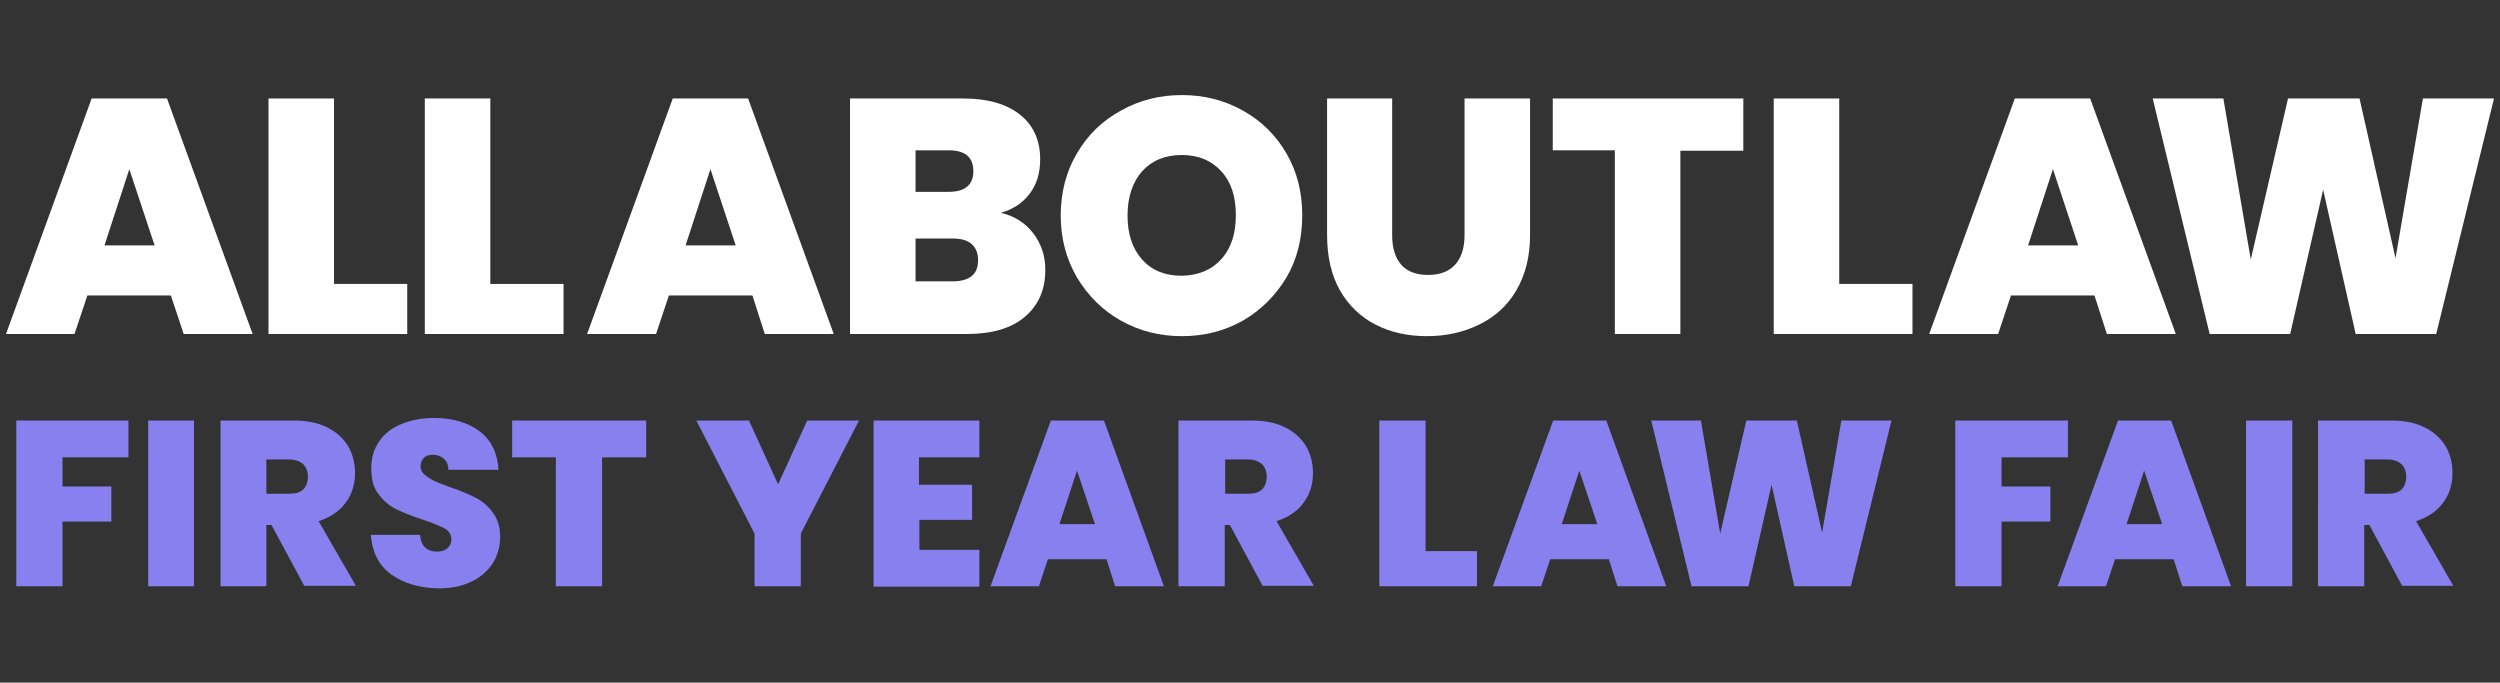 <?xml version="1.0" encoding="utf-8"?>
<!-- Generator: Adobe Illustrator 26.0.2, SVG Export Plug-In . SVG Version: 6.00 Build 0)  -->
<svg version="1.1" id="Layer_1" xmlns="http://www.w3.org/2000/svg" xmlns:xlink="http://www.w3.org/1999/xlink" x="0px" y="0px"
	 viewBox="0 0 583.8 159.4" style="enable-background:new 0 0 583.8 159.4;" xml:space="preserve">
<rect x="0" y="0" width="583.8" height="159.4" fill="#333333" stroke="none"/>
<style type="text/css">
	.st0{enable-background:new    ;}
	.st1{fill:#8880EE;}
	.st2{fill:#FFFFFF;}
</style>
<g>
	<g class="st0">
		<path class="st1" d="M30,98.2v8.6H14.6v6.8H26v8.2H14.6v15.1H3.8V98.2H30z"/>
		<path class="st1" d="M45.3,98.2v38.7H34.6V98.2H45.3z"/>
		<path class="st1" d="M71.1,136.9l-7.7-14.3h-1.2v14.3H51.5V98.2h17c3.1,0,5.7,0.5,7.9,1.6c2.2,1.1,3.8,2.6,4.9,4.4
			c1.1,1.9,1.6,4,1.6,6.3c0,2.6-0.7,4.9-2.2,6.9c-1.4,2-3.6,3.4-6.3,4.3l8.7,15.1H71.1z M62.2,115.3h5.3c1.5,0,2.6-0.3,3.3-1
			c0.7-0.7,1.1-1.7,1.1-3c0-1.2-0.4-2.2-1.1-2.9c-0.8-0.7-1.8-1.1-3.3-1.1h-5.3V115.3z"/>
		<path class="st1" d="M91.3,134.1c-2.9-2.1-4.4-5.2-4.7-9.2h11.5c0.1,1.4,0.5,2.3,1.2,3c0.7,0.6,1.6,0.9,2.7,0.9
			c1,0,1.8-0.2,2.4-0.7c0.6-0.5,1-1.2,1-2.1c0-1.1-0.5-2-1.6-2.6c-1.1-0.6-2.8-1.3-5.2-2.1c-2.5-0.8-4.6-1.7-6.1-2.4
			c-1.6-0.8-2.9-1.9-4.1-3.5c-1.2-1.5-1.7-3.5-1.7-6c0-2.5,0.6-4.6,1.9-6.4c1.2-1.8,3-3.1,5.2-4c2.2-0.9,4.7-1.4,7.5-1.4
			c4.5,0,8.1,1.1,10.8,3.2s4.1,5.1,4.3,8.9h-11.7c0-1.2-0.4-2-1.1-2.6c-0.7-0.6-1.5-0.9-2.6-0.9c-0.8,0-1.5,0.2-2,0.7
			c-0.5,0.5-0.8,1.2-0.8,2c0,0.7,0.3,1.4,0.9,1.9c0.6,0.5,1.3,1,2.1,1.4c0.8,0.4,2.1,0.9,3.7,1.5c2.5,0.8,4.5,1.7,6.1,2.5
			s3,2,4.1,3.5s1.7,3.4,1.7,5.6c0,2.3-0.6,4.4-1.7,6.2c-1.2,1.8-2.8,3.3-5,4.3c-2.2,1.1-4.7,1.6-7.7,1.6
			C97.9,137.3,94.2,136.2,91.3,134.1z"/>
		<path class="st1" d="M150.9,98.2v8.6h-10.3v30.1h-10.8v-30.1h-10.2v-8.6H150.9z"/>
		<path class="st1" d="M200.6,98.2L187,124.6v12.3h-10.8v-12.3l-13.6-26.4h12.3l6.8,14.9l6.8-14.9H200.6z"/>
		<path class="st1" d="M214.6,106.9v6.3H227v8.2h-12.3v7h14v8.6h-24.7V98.2h24.7v8.6H214.6z"/>
		<path class="st1" d="M258.4,130.6h-13.7l-2.1,6.3h-11.3l14.1-38.7h12.4l14,38.7h-11.4L258.4,130.6z M255.7,122.4l-4.2-12.5
			l-4.1,12.5H255.7z"/>
		<path class="st1" d="M294.9,136.9l-7.7-14.3h-1.2v14.3h-10.8V98.2h17c3.1,0,5.7,0.5,7.9,1.6s3.8,2.6,4.9,4.4
			c1.1,1.9,1.6,4,1.6,6.3c0,2.6-0.7,4.9-2.2,6.9c-1.4,2-3.6,3.4-6.3,4.3l8.7,15.1H294.9z M286.1,115.3h5.3c1.5,0,2.6-0.3,3.3-1
			c0.7-0.7,1.1-1.7,1.1-3c0-1.2-0.4-2.2-1.1-2.9c-0.8-0.7-1.8-1.1-3.3-1.1h-5.3V115.3z"/>
	</g>
	<g class="st0">
		<path class="st1" d="M332.9,128.7h12v8.2h-22.8V98.2h10.8V128.7z"/>
	</g>
	<g class="st0">
		<path class="st1" d="M375.7,130.6H362l-2.1,6.3h-11.3l14.1-38.7h12.4l14,38.7h-11.4L375.7,130.6z M373,122.4l-4.2-12.5l-4.1,12.5
			H373z"/>
	</g>
	<g class="st0">
		<path class="st1" d="M441.7,98.2l-9.5,38.7H419l-5.3-23.7l-5.4,23.7H395l-9.4-38.7h11.6l4.5,26.4l6.1-26.4h11.8l5.9,26.2l4.5-26.2
			H441.7z"/>
	</g>
	<g class="st0">
		<path class="st1" d="M482.9,98.2v8.6h-15.5v6.8h11.4v8.2h-11.4v15.1h-10.8V98.2H482.9z"/>
	</g>
	<g class="st0">
		<path class="st1" d="M507.6,130.6h-13.7l-2.1,6.3h-11.3l14.1-38.7H507l14,38.7h-11.4L507.6,130.6z M504.9,122.4l-4.2-12.5
			l-4.1,12.5H504.9z"/>
		<path class="st1" d="M535.3,98.2v38.7h-10.8V98.2H535.3z"/>
		<path class="st1" d="M561,136.9l-7.7-14.3h-1.2v14.3h-10.8V98.2h17c3.1,0,5.7,0.5,7.9,1.6s3.8,2.6,4.9,4.4c1.1,1.9,1.6,4,1.6,6.3
			c0,2.6-0.7,4.9-2.2,6.9c-1.4,2-3.6,3.4-6.3,4.3l8.7,15.1H561z M552.2,115.3h5.3c1.5,0,2.6-0.3,3.3-1c0.7-0.7,1.1-1.7,1.1-3
			c0-1.2-0.4-2.2-1.1-2.9c-0.8-0.7-1.8-1.1-3.3-1.1h-5.3V115.3z"/>
	</g>
</g>
<g>
	<g class="st0">
		<path class="st2" d="M39.9,69H20.4l-3,9H1.4l20-55H39l20,55H42.9L39.9,69z M36.1,57.3l-5.9-17.8l-5.8,17.8H36.1z"/>
	</g>
	<g class="st0">
		<path class="st2" d="M78,66.3h17.1V78H62.7V23H78V66.3z"/>
	</g>
	<g class="st0">
		<path class="st2" d="M114.5,66.3h17.1V78H99.2V23h15.3V66.3z"/>
	</g>
	<g class="st0">
		<path class="st2" d="M175.7,69h-19.5l-3,9h-16.1l20-55h17.6l20,55h-16.1L175.7,69z M171.8,57.3l-5.9-17.8l-5.8,17.8H171.8z"/>
	</g>
	<g class="st0">
		<path class="st2" d="M241.3,54.5c1.9,2.5,2.8,5.3,2.8,8.5c0,4.7-1.6,8.3-4.8,11c-3.2,2.7-7.7,4-13.6,4h-27.2V23h26.4
			c5.6,0,10,1.2,13.2,3.7c3.2,2.5,4.8,6,4.8,10.5c0,3.2-0.8,5.9-2.5,8.1c-1.7,2.2-3.9,3.6-6.7,4.4C236.8,50.4,239.4,52,241.3,54.5z
			 M213.8,44.8h7.7c3.8,0,5.8-1.6,5.8-4.8c0-3.3-1.9-4.9-5.8-4.9h-7.7V44.8z M228.4,60.8c0-1.7-0.5-2.9-1.5-3.8
			c-1-0.9-2.5-1.3-4.3-1.3h-8.8v10h8.9C226.5,65.6,228.4,64,228.4,60.8z"/>
	</g>
	<g class="st0">
		<path class="st2" d="M261.8,74.9c-4.3-2.4-7.7-5.8-10.3-10.1c-2.5-4.3-3.8-9.1-3.8-14.5c0-5.4,1.3-10.3,3.8-14.5
			c2.5-4.3,5.9-7.6,10.3-10c4.3-2.4,9-3.6,14.2-3.6c5.2,0,9.9,1.2,14.2,3.6c4.3,2.4,7.7,5.7,10.2,10s3.7,9.1,3.7,14.5
			c0,5.4-1.2,10.3-3.7,14.5s-5.9,7.6-10.2,10.1c-4.3,2.4-9,3.6-14.2,3.6S266.1,77.3,261.8,74.9z M285.2,60.5c2.3-2.5,3.4-6,3.4-10.2
			c0-4.4-1.1-7.8-3.4-10.3c-2.3-2.5-5.3-3.8-9.2-3.8c-4,0-7,1.3-9.3,3.8c-2.2,2.5-3.4,6-3.4,10.3c0,4.3,1.1,7.7,3.4,10.3
			c2.2,2.5,5.3,3.8,9.3,3.8C279.9,64.3,283,63,285.2,60.5z"/>
	</g>
	<g class="st0">
		<path class="st2" d="M325.1,23v31.9c0,3,0.7,5.3,2.1,6.9c1.4,1.6,3.5,2.4,6.3,2.4c2.8,0,4.9-0.8,6.4-2.5c1.4-1.6,2.1-3.9,2.1-6.8
			V23h15.3v31.9c0,5-1.1,9.3-3.2,12.9c-2.1,3.6-5,6.2-8.7,8c-3.7,1.8-7.7,2.7-12.2,2.7c-4.5,0-8.5-0.9-12-2.7
			c-3.5-1.8-6.3-4.5-8.3-8c-2-3.5-3-7.9-3-12.9V23H325.1z"/>
	</g>
	<g class="st0">
		<path class="st2" d="M407.1,23v12.2h-14.7V78h-15.3V35.1h-14.5V23H407.1z"/>
	</g>
	<g class="st0">
		<path class="st2" d="M429.5,66.3h17.1V78h-32.4V23h15.3V66.3z"/>
	</g>
	<g class="st0">
		<path class="st2" d="M489.1,69h-19.5l-3,9h-16.1l20-55h17.6l20,55h-16.1L489.1,69z M485.3,57.3l-5.9-17.8l-5.8,17.8H485.3z"/>
	</g>
	<g class="st0">
		<path class="st2" d="M582.4,23l-13.5,55h-18.8l-7.6-33.7L534.8,78H516l-13.3-55h16.5l6.4,37.6l8.7-37.6H551l8.4,37.3l6.4-37.3
			H582.4z"/>
	</g>
</g>
</svg>
